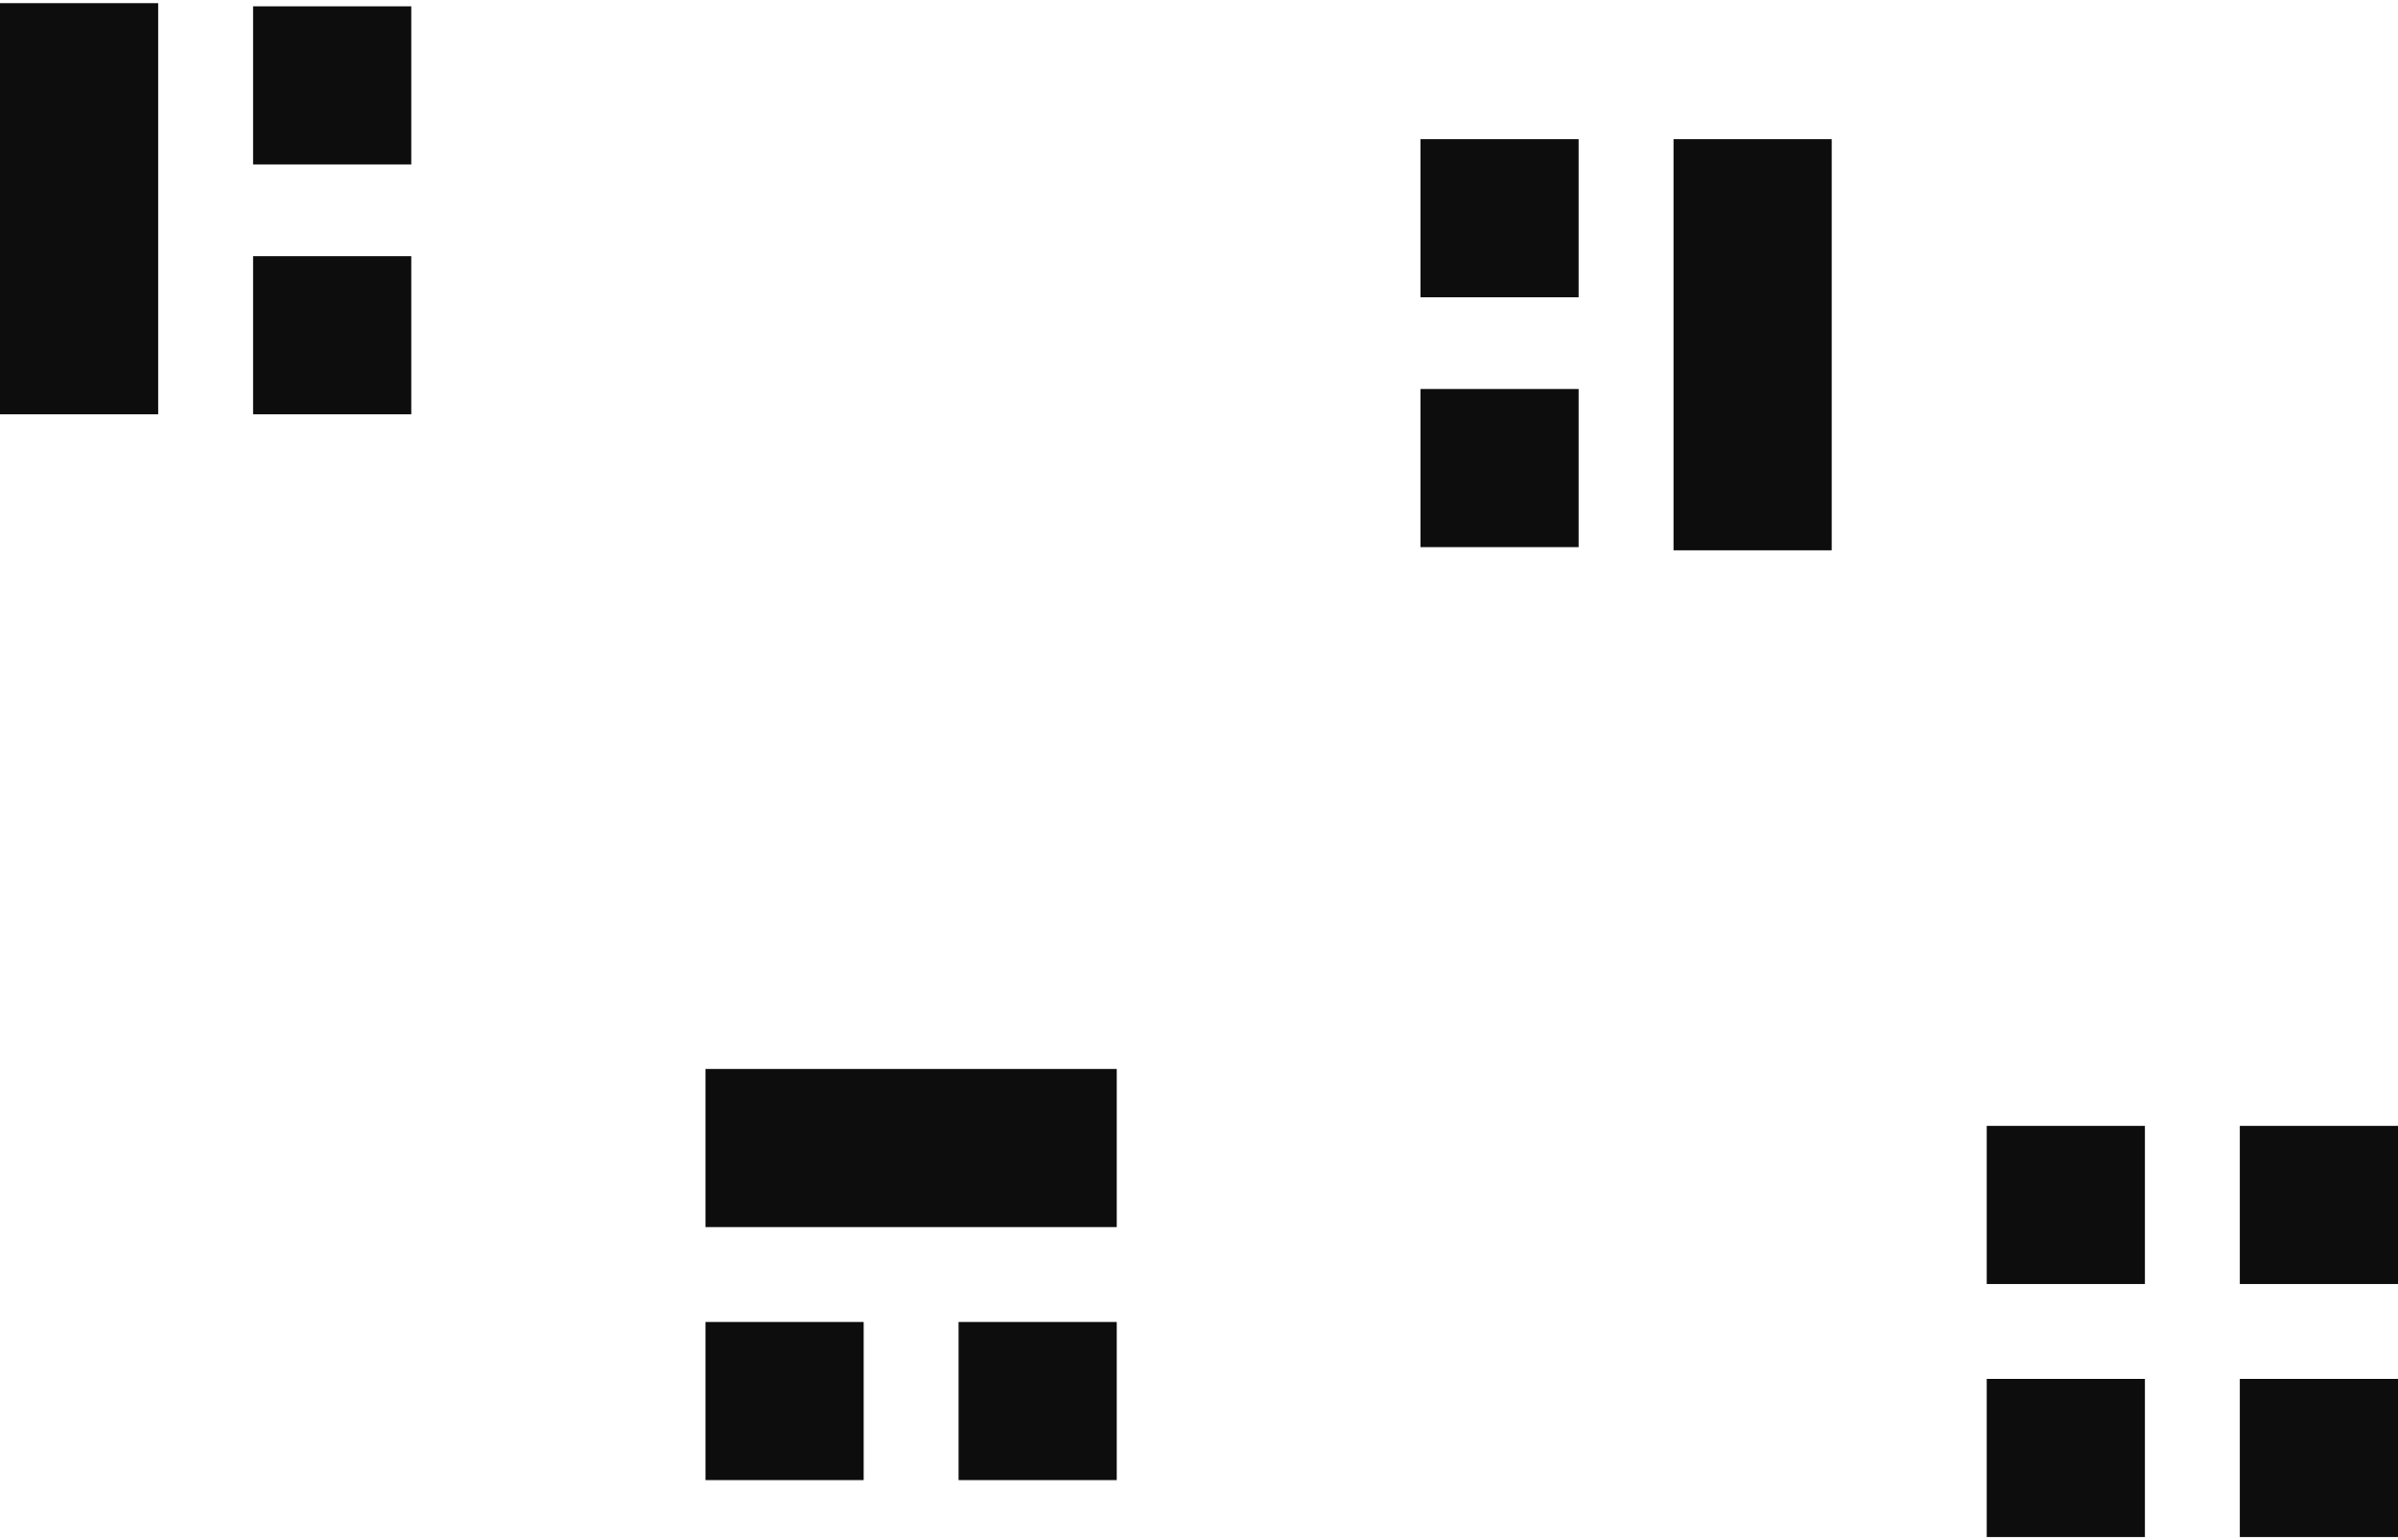 <svg xmlns="http://www.w3.org/2000/svg" width="758" height="487" viewBox="0 0 758 487">
  <g fill="#0D0D0D" fill-rule="evenodd" transform="translate(0 .572)">
    <g transform="translate(628 355.428)">
      <polygon points="80 50 130 50 130 0 80 0"/>
      <polygon points="80 130 130 130 130 80 80 80"/>
      <polygon points="0 50 50 50 50 0 0 0"/>
      <polygon points="0 130 50 130 50 80 0 80"/>
    </g>
    <g transform="translate(449 43.428)">
      <polygon points="0 129 50 129 50 79 0 79"/>
      <polygon points="0 50 50 50 50 0 0 0"/>
      <polygon points="80 130 130 130 130 0 80 0"/>
    </g>
    <g transform="translate(223 337.428)">
      <polygon points="80 130 130 130 130 80 80 80"/>
      <polygon points="0 130 50 130 50 80 0 80"/>
      <polygon points="0 50 130 50 130 0 0 0"/>
    </g>
    <g transform="translate(0 .428)">
      <polygon points="80 51 130 51 130 1 80 1"/>
      <polygon points="80 130 130 130 130 80 80 80"/>
      <polygon points="0 130 50 130 50 0 0 0"/>
    </g>
  </g>
</svg>
